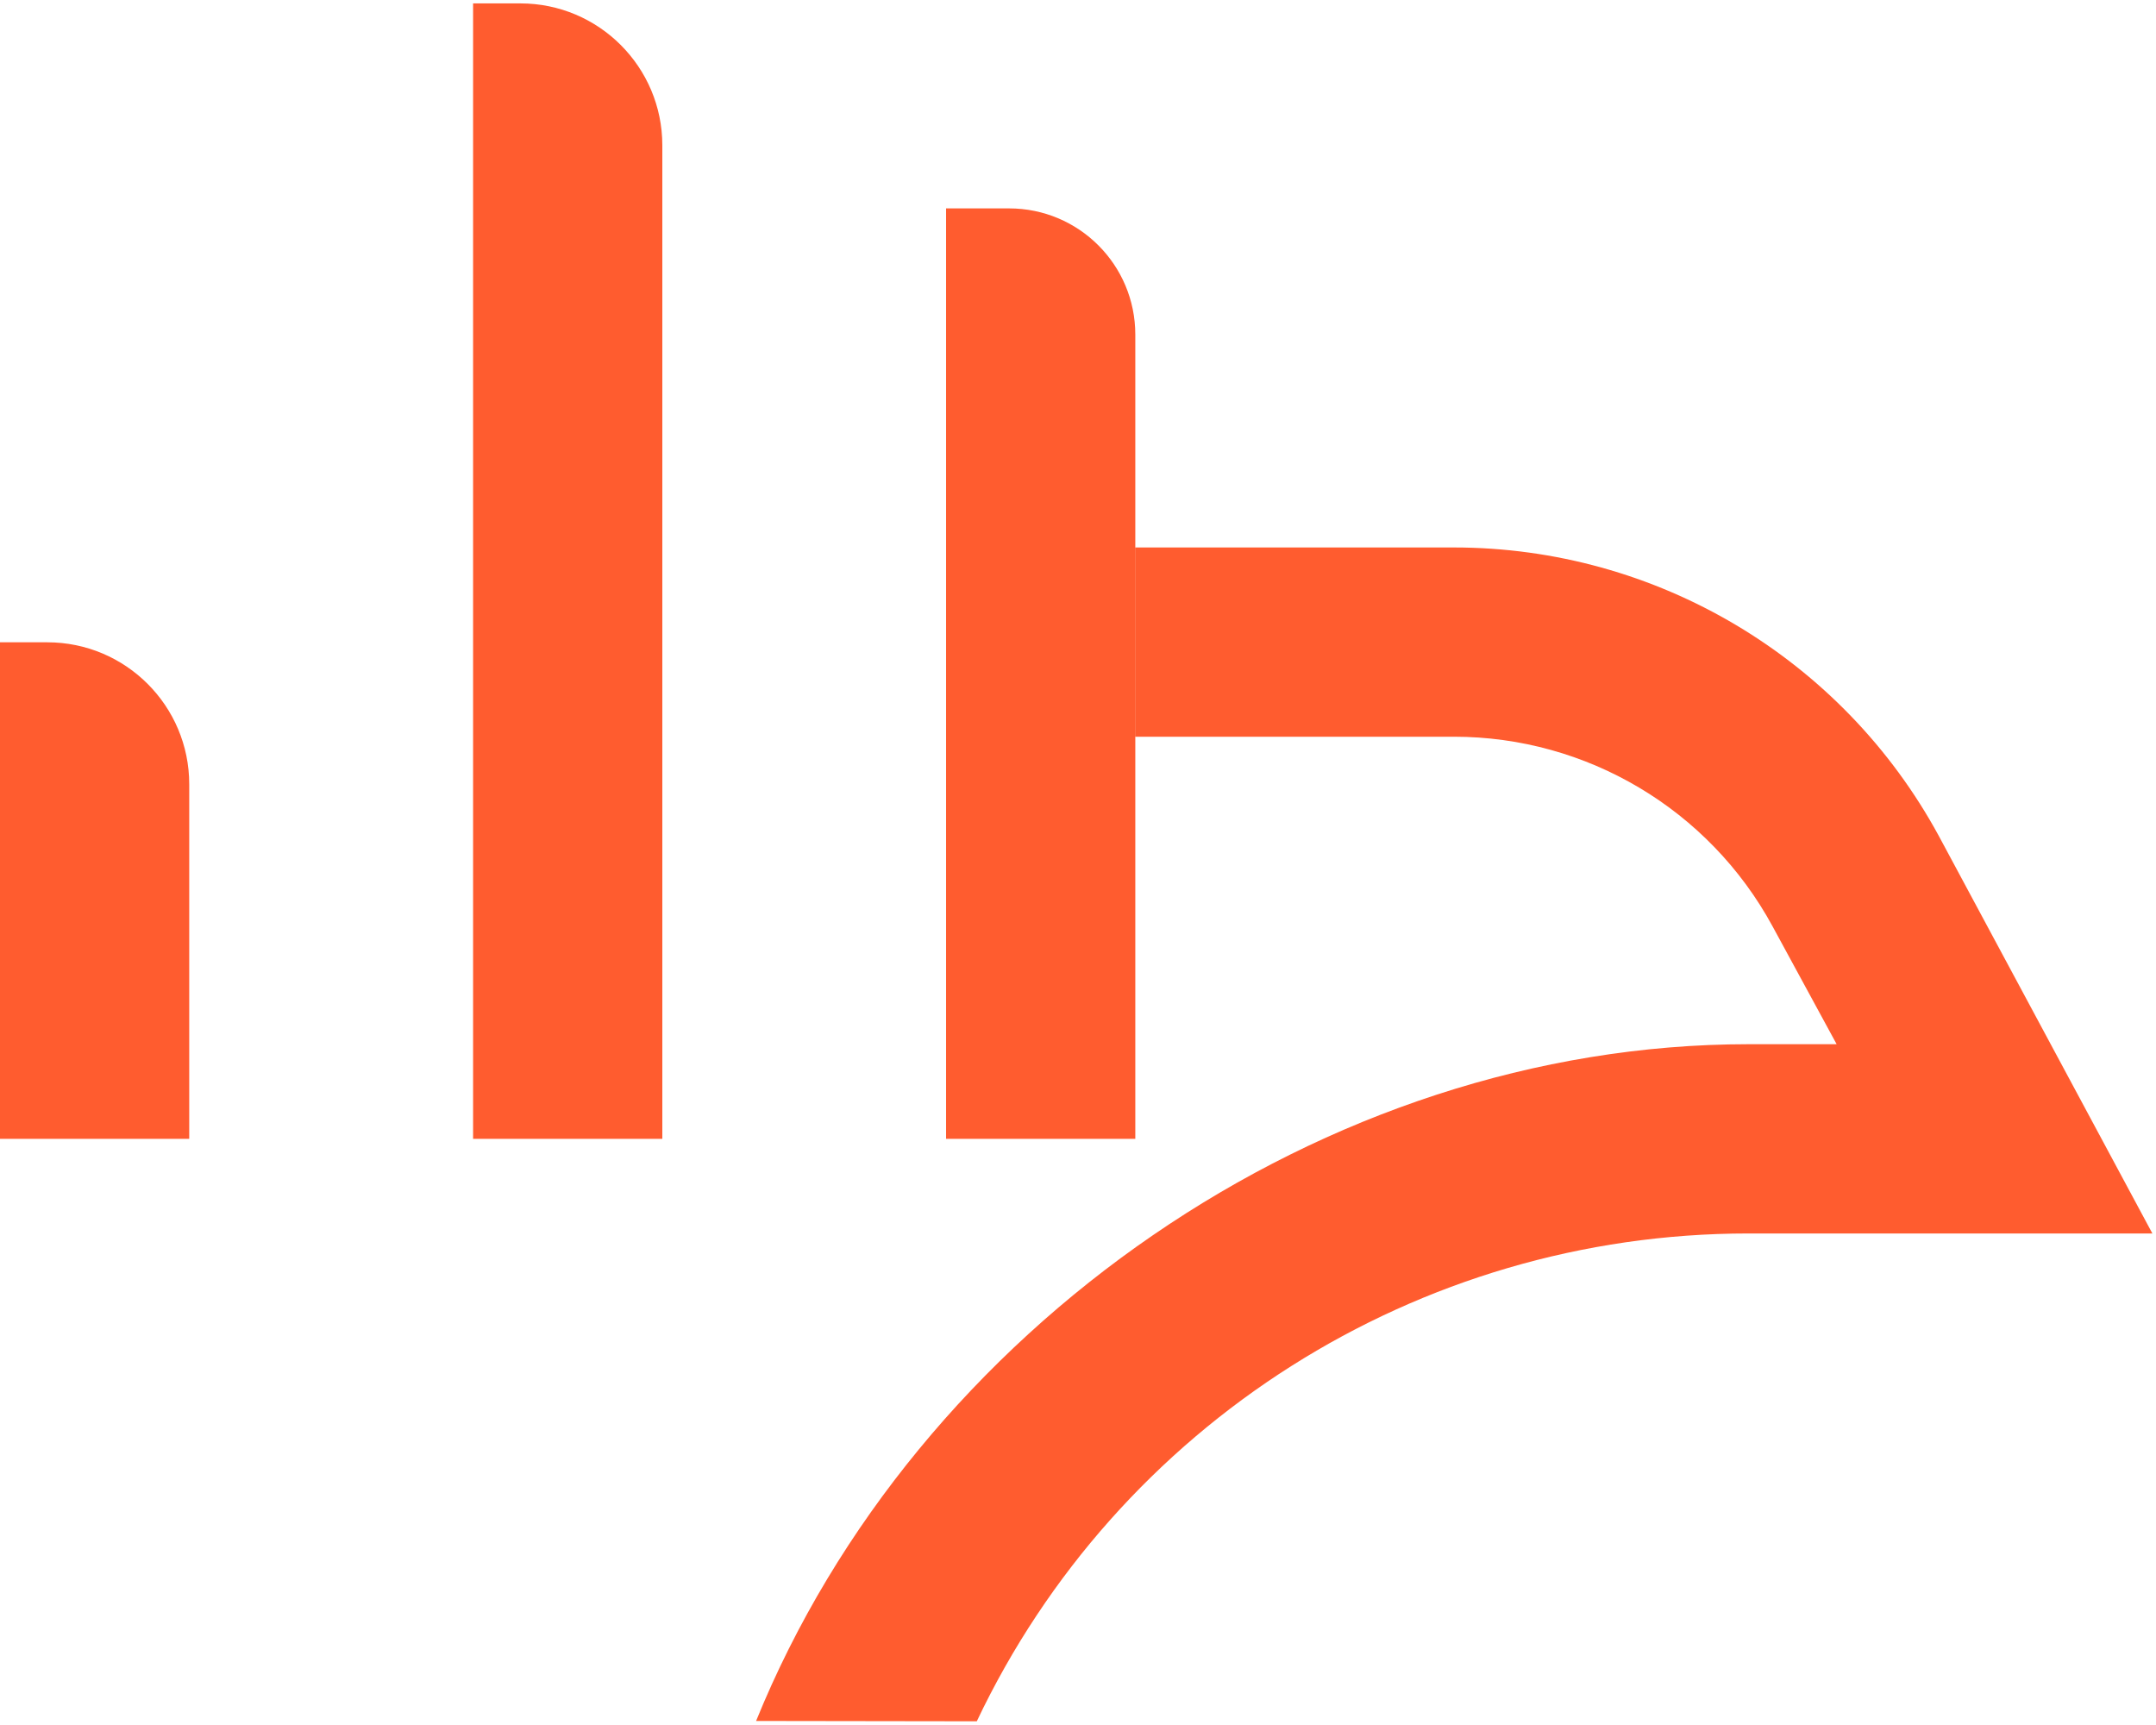 <svg version="1.2" xmlns="http://www.w3.org/2000/svg" viewBox="0 0 2028 1616" width="60" height="48"><style>.a{fill:#ff5c2f}</style><path fill-rule="evenodd" class="a" d="m489.5 0h-44.5v1067.9h178v-934.4c0-73.7-59.8-133.5-133.5-133.5zm400.4 192.8v875.1h178v-756.4c0-65.6-53.1-118.7-118.7-118.7zm-711.9 875.1v-333.5c0-73.7-59.8-133.5-133.5-133.5h-44.5v467zm1189.6-378.2c125 0 240 68.4 299.7 178.3l60.3 110.9h-83c-399.3 0-783 266.7-933.4 636.5l207.6 0.3c132.4-279 414.3-458.8 725.8-458.8h380l-200.9-373.9c-90.8-167.2-265.9-271.3-456.1-271.3h-299.6v178z"/></svg>